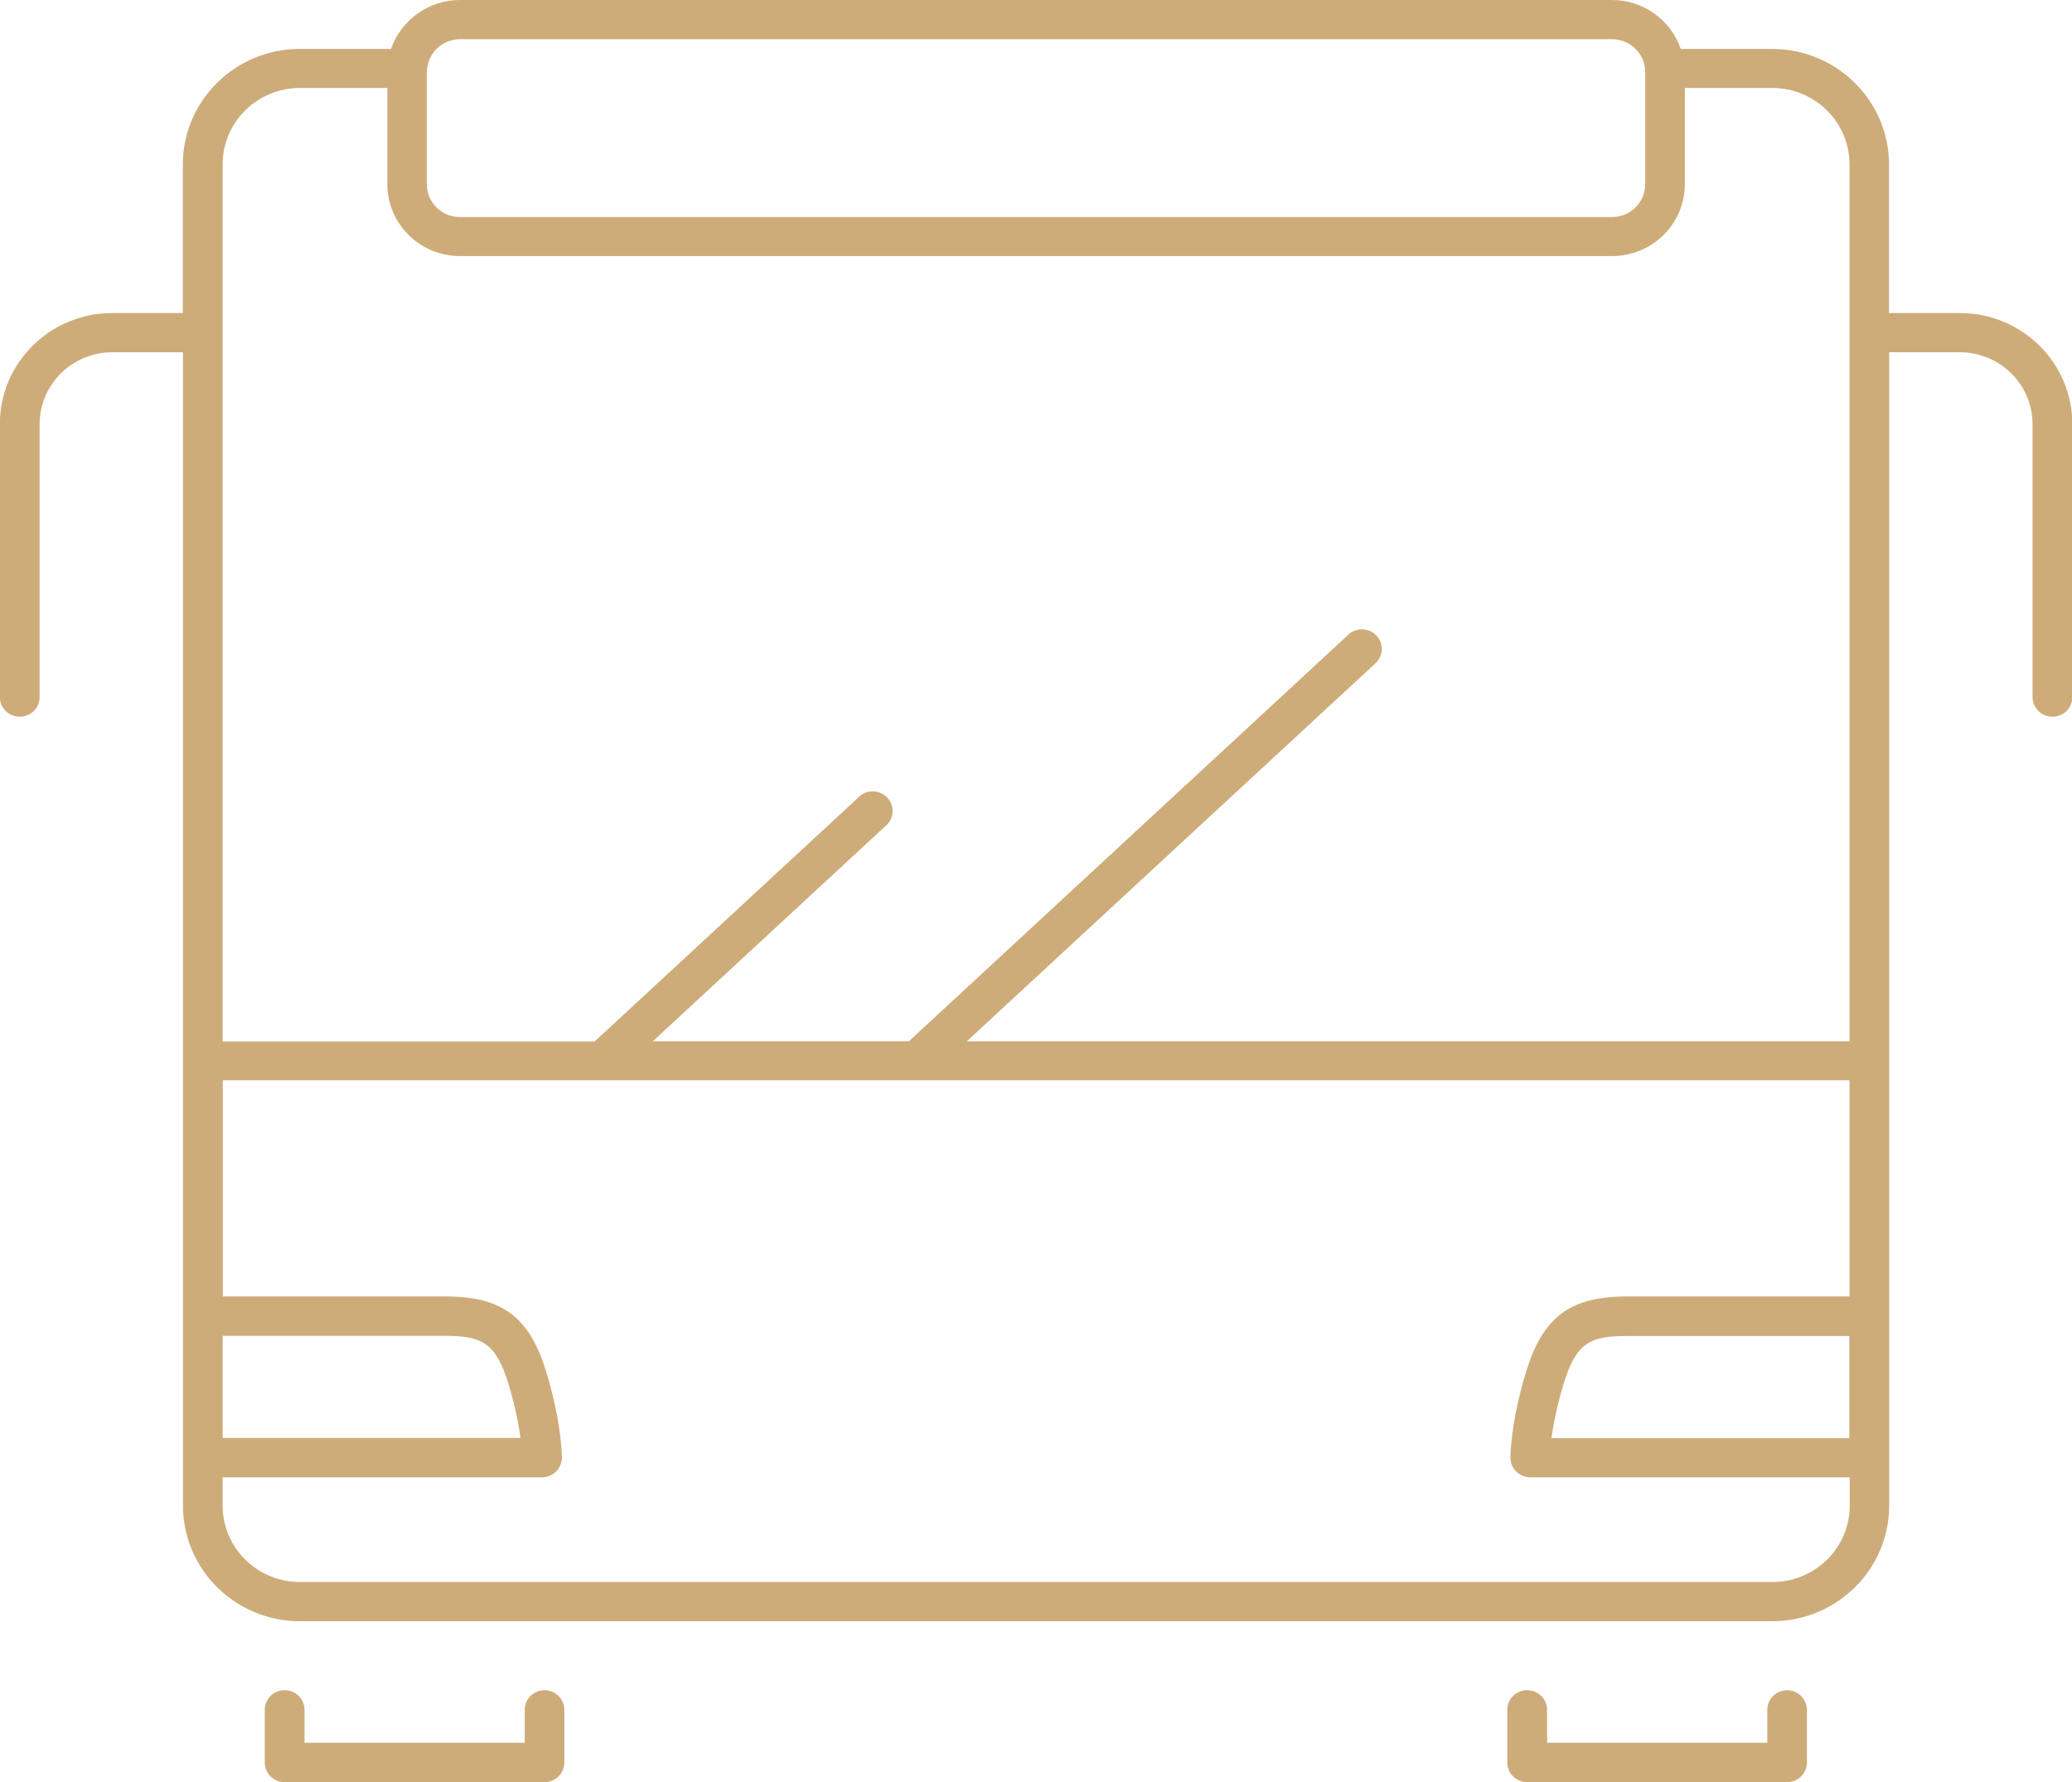 <?xml version="1.0" encoding="UTF-8"?>
<svg xmlns="http://www.w3.org/2000/svg" width="50" height="43" viewBox="0 0 50 43" fill="none">
  <g clip-path="url(#clip0_12_646)">
    <path d="M13.143 40.785C12.879 40.785 12.663 40.995 12.663 41.26V42.054H7.349V41.26C7.349 40.999 7.137 40.785 6.869 40.785C6.601 40.785 6.389 40.995 6.389 41.26V42.529C6.389 42.79 6.601 43.004 6.869 43.004H13.139C13.402 43.004 13.619 42.794 13.619 42.529V41.26C13.619 40.999 13.406 40.785 13.139 40.785H13.143Z" fill="#CEAC79"></path>
    <path d="M43.127 40.785C42.863 40.785 42.647 40.995 42.647 41.26V42.054H37.333V41.26C37.333 40.999 37.121 40.785 36.853 40.785C36.585 40.785 36.373 40.995 36.373 41.26V42.529C36.373 42.79 36.585 43.004 36.853 43.004H43.123C43.386 43.004 43.603 42.794 43.603 42.529V41.26C43.603 40.999 43.39 40.785 43.123 40.785H43.127Z" fill="#CEAC79"></path>
    <path d="M47.288 7.554H45.584V3.968C45.584 2.434 44.321 1.181 42.765 1.181H40.559C40.325 0.496 39.671 0 38.897 0H11.098C10.329 0 9.674 0.496 9.436 1.181H7.23C5.679 1.181 4.412 2.43 4.412 3.968V7.554H2.708C1.211 7.554 -0.004 8.756 -0.004 10.236V16.819C-0.004 17.08 0.208 17.294 0.476 17.294C0.744 17.294 0.956 17.084 0.956 16.819V10.236C0.956 9.278 1.743 8.5 2.712 8.5H4.416V36.333C4.416 37.867 5.679 39.12 7.234 39.12H42.77C44.321 39.12 45.588 37.871 45.588 36.333V8.5H47.292C48.261 8.5 49.048 9.278 49.048 10.236V16.819C49.048 17.08 49.26 17.294 49.528 17.294C49.796 17.294 50.008 17.084 50.008 16.819V10.236C50.008 8.756 48.793 7.554 47.297 7.554H47.288ZM10.303 1.736C10.303 1.303 10.66 0.946 11.102 0.946H38.901C39.339 0.946 39.701 1.299 39.701 1.736V4.448C39.701 4.881 39.344 5.238 38.901 5.238H11.098C10.66 5.238 10.299 4.885 10.299 4.448V1.736H10.303ZM5.373 3.964C5.373 2.951 6.206 2.123 7.234 2.123H9.347V4.443C9.347 5.402 10.133 6.179 11.102 6.179H38.901C39.871 6.179 40.657 5.402 40.657 4.443V2.123H42.77C43.794 2.123 44.631 2.947 44.631 3.964V25.126H23.331L33.193 16.004C33.384 15.823 33.397 15.524 33.214 15.335C33.036 15.146 32.73 15.133 32.538 15.314L21.959 25.101C21.959 25.101 21.946 25.117 21.937 25.126H15.753L21.389 19.913C21.58 19.736 21.593 19.434 21.41 19.245C21.227 19.055 20.926 19.043 20.734 19.224L14.35 25.13H5.373V3.964ZM5.373 32.234H10.745C11.625 32.234 11.965 32.402 12.267 33.386C12.433 33.932 12.518 34.386 12.56 34.698H5.373V32.23V32.234ZM42.765 38.174H7.234C6.21 38.174 5.373 37.35 5.373 36.333V35.648H13.079C13.207 35.648 13.325 35.597 13.419 35.509C13.508 35.421 13.559 35.299 13.559 35.173C13.559 35.139 13.555 34.332 13.185 33.113C12.781 31.78 12.118 31.284 10.75 31.284H5.377V26.067H44.631V31.284H39.258C37.886 31.284 37.227 31.78 36.823 33.113C36.453 34.328 36.449 35.135 36.449 35.173C36.449 35.299 36.5 35.421 36.589 35.509C36.678 35.597 36.802 35.648 36.929 35.648H44.636V36.333C44.636 37.346 43.803 38.174 42.774 38.174H42.765ZM44.627 34.702H37.439C37.482 34.391 37.567 33.937 37.733 33.39C38.034 32.402 38.374 32.238 39.254 32.238H44.627V34.706V34.702Z" fill="#CEAC79"></path>
  </g>
  <defs>
    <clipPath id="clip0_12_646">
      <rect width="50" height="43" fill="white"></rect>
    </clipPath>
  </defs>
</svg>
